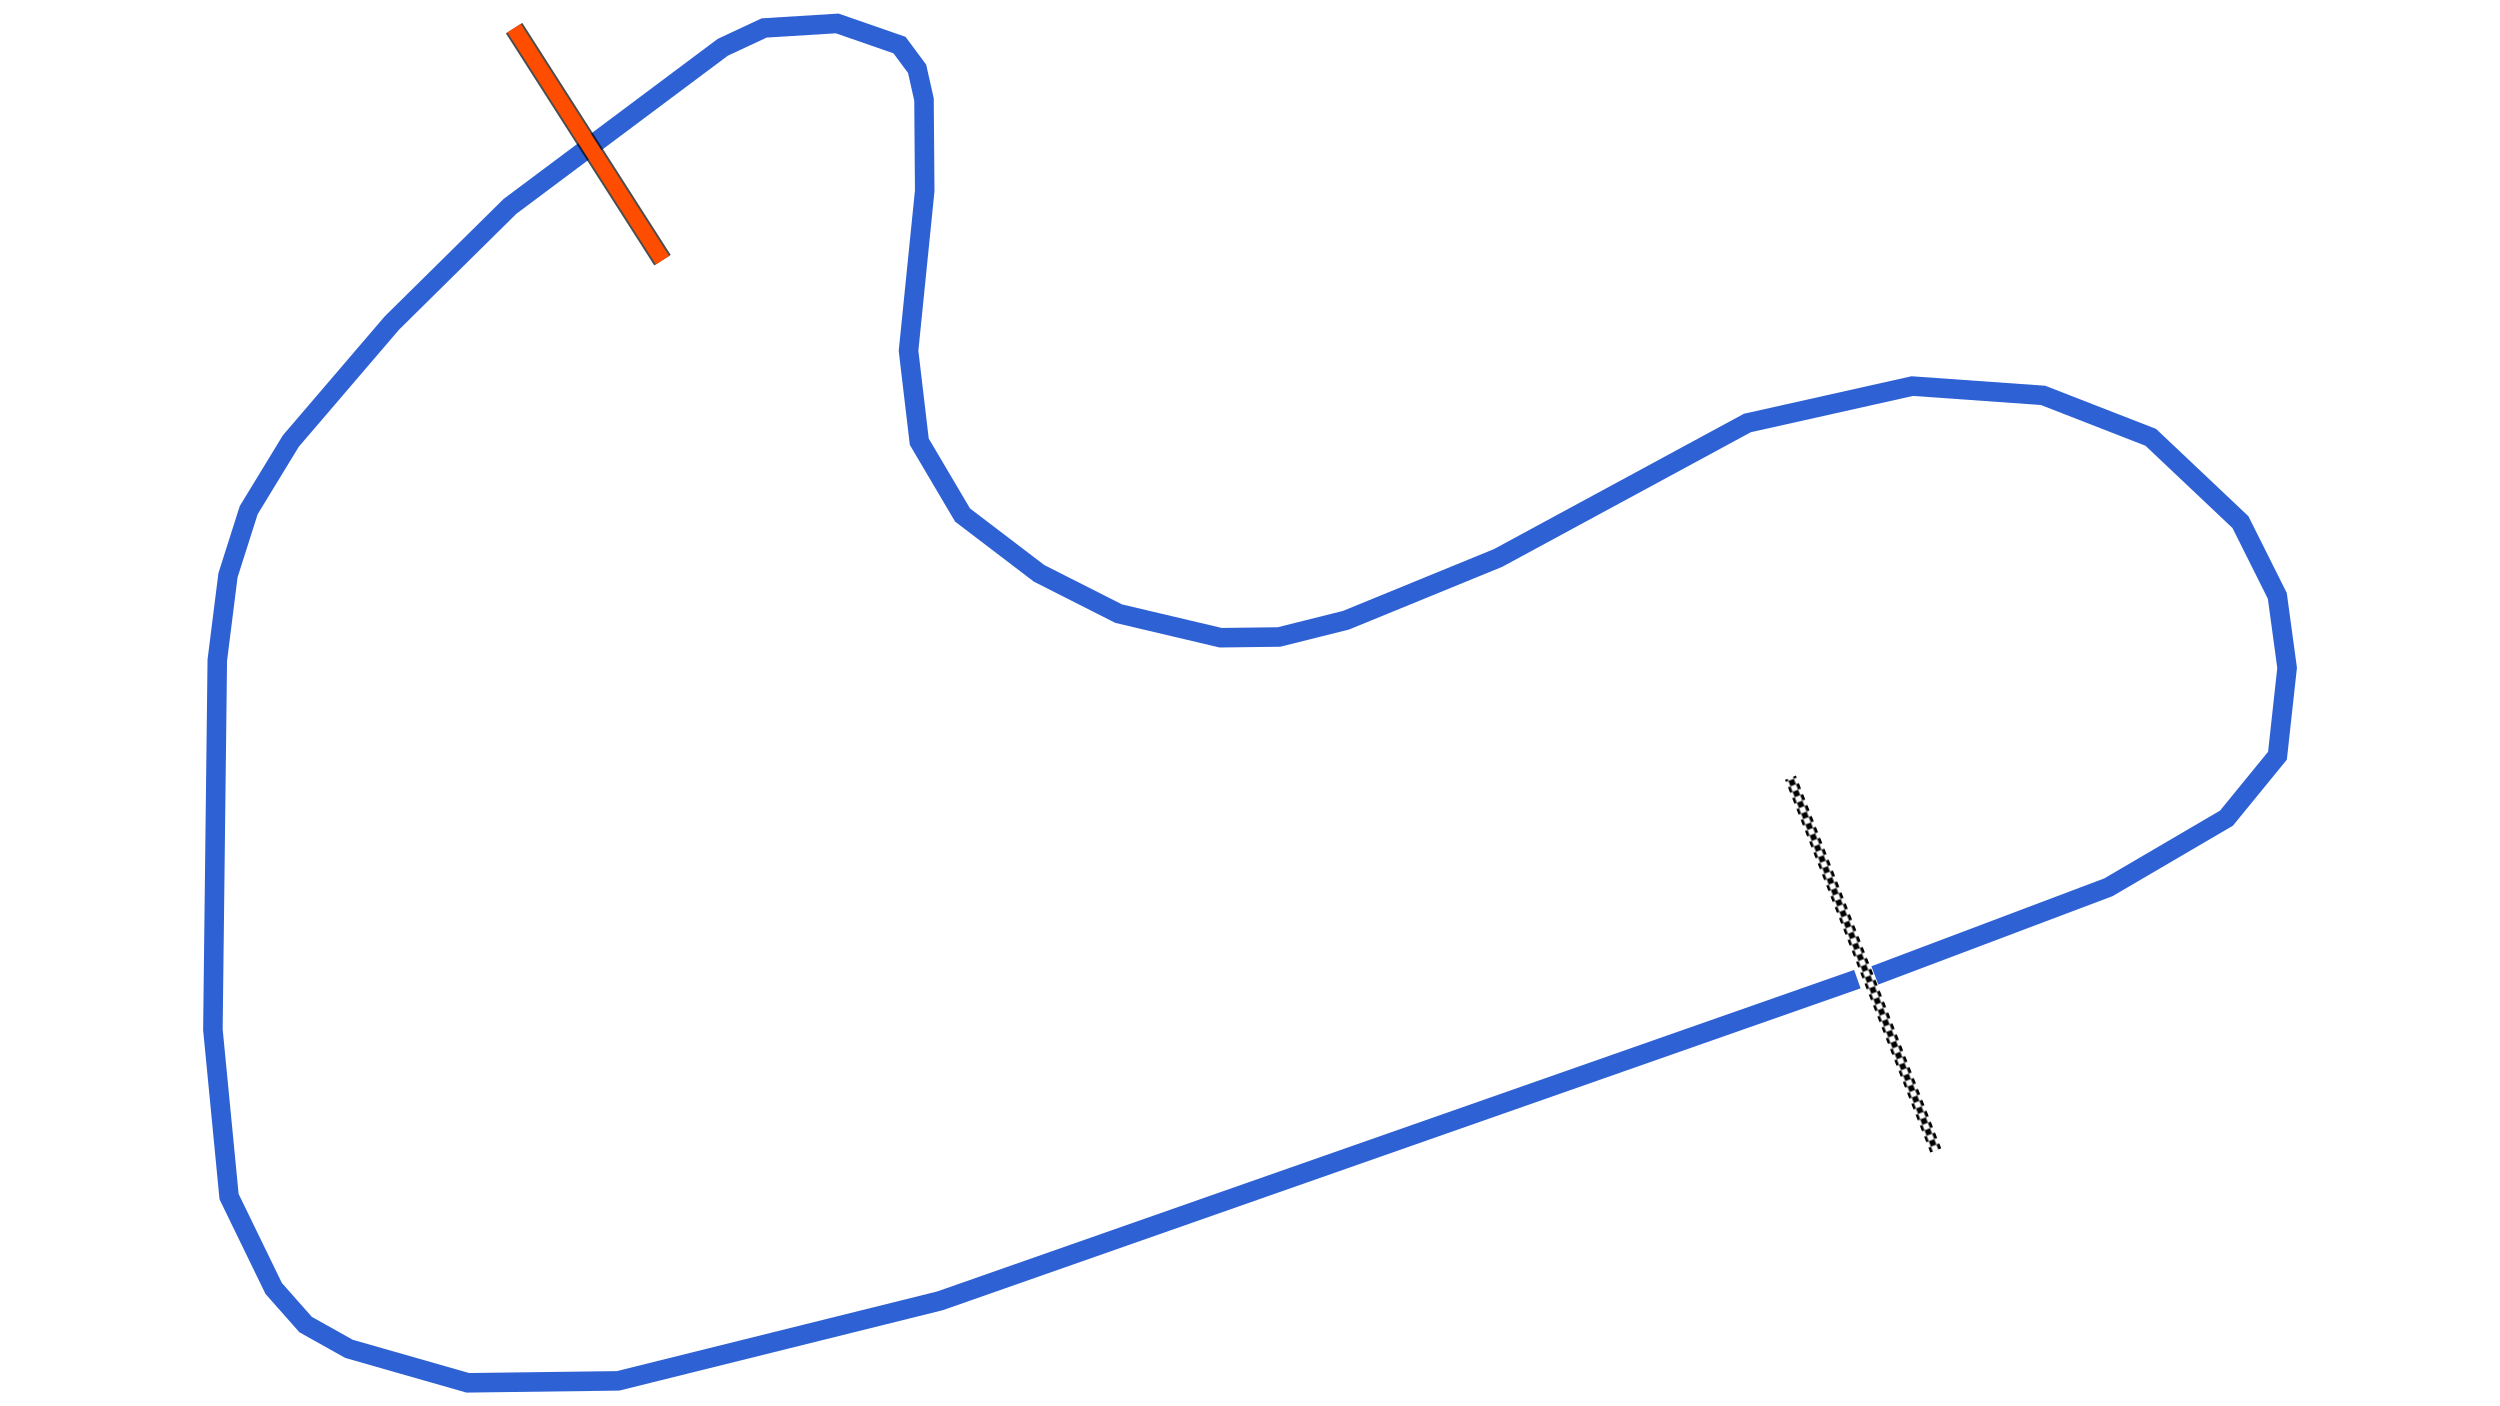 <svg xmlns="http://www.w3.org/2000/svg" viewBox="0 0 1280.00 720.00"><defs>
				<pattern id="checkered_0" x="0" y="0" width="6" height="6" patternUnits="userSpaceOnUse" patternTransform="rotate(68.71)">
					<rect width="3" height="3" fill="black"/>
					<rect x="3" y="0" width="3" height="3" fill="white"/>
					<rect x="0" y="3" width="3" height="3" fill="white"/>
					<rect x="3" y="3" width="3" height="3" fill="black"/>
				</pattern></defs><path d="M950.96,501.31L481.28,666.02L316.43,707.00L239.50,708.00L178.72,690.63L156.48,678.18L140.14,659.71L117.28,612.67L109.00,527.13L111.25,338.06L116.73,294.52L127.34,261.19L148.89,225.83L200.66,165.37L261.14,105.64L370.08,24.20L391.23,14.32L428.64,12.00L460.55,23.08L469.56,35.23L473.09,50.94L473.45,97.76L465.17,179.60L470.67,226.16L492.83,263.70L532.02,293.56L572.77,314.19L624.97,326.51L654.83,326.14L689.16,317.55L767.05,285.66L894.65,216.57L979.07,197.68L1046.03,202.43L1101.20,223.92L1147.11,267.33L1165.98,305.06L1171.00,341.94L1166.06,386.92L1139.97,418.88L1079.51,454.28L959.91,499.40" fill="none" stroke="#2E61D4" stroke-width="10" stroke-opacity="1"/><path d="M917.81,400.96L990.03,586.26" fill="none" stroke-width="6" stroke-linecap="square" stroke="url(#checkered_0)"/><path d="M263.22,14.41L339.19,133.21" fill="none" stroke="black" stroke-width="10" stroke-opacity="0.7"/><path d="M263.22,14.41L339.19,133.21" fill="none" stroke="#FF4D00" stroke-width="8.0" stroke-opacity="1.0"/></svg>